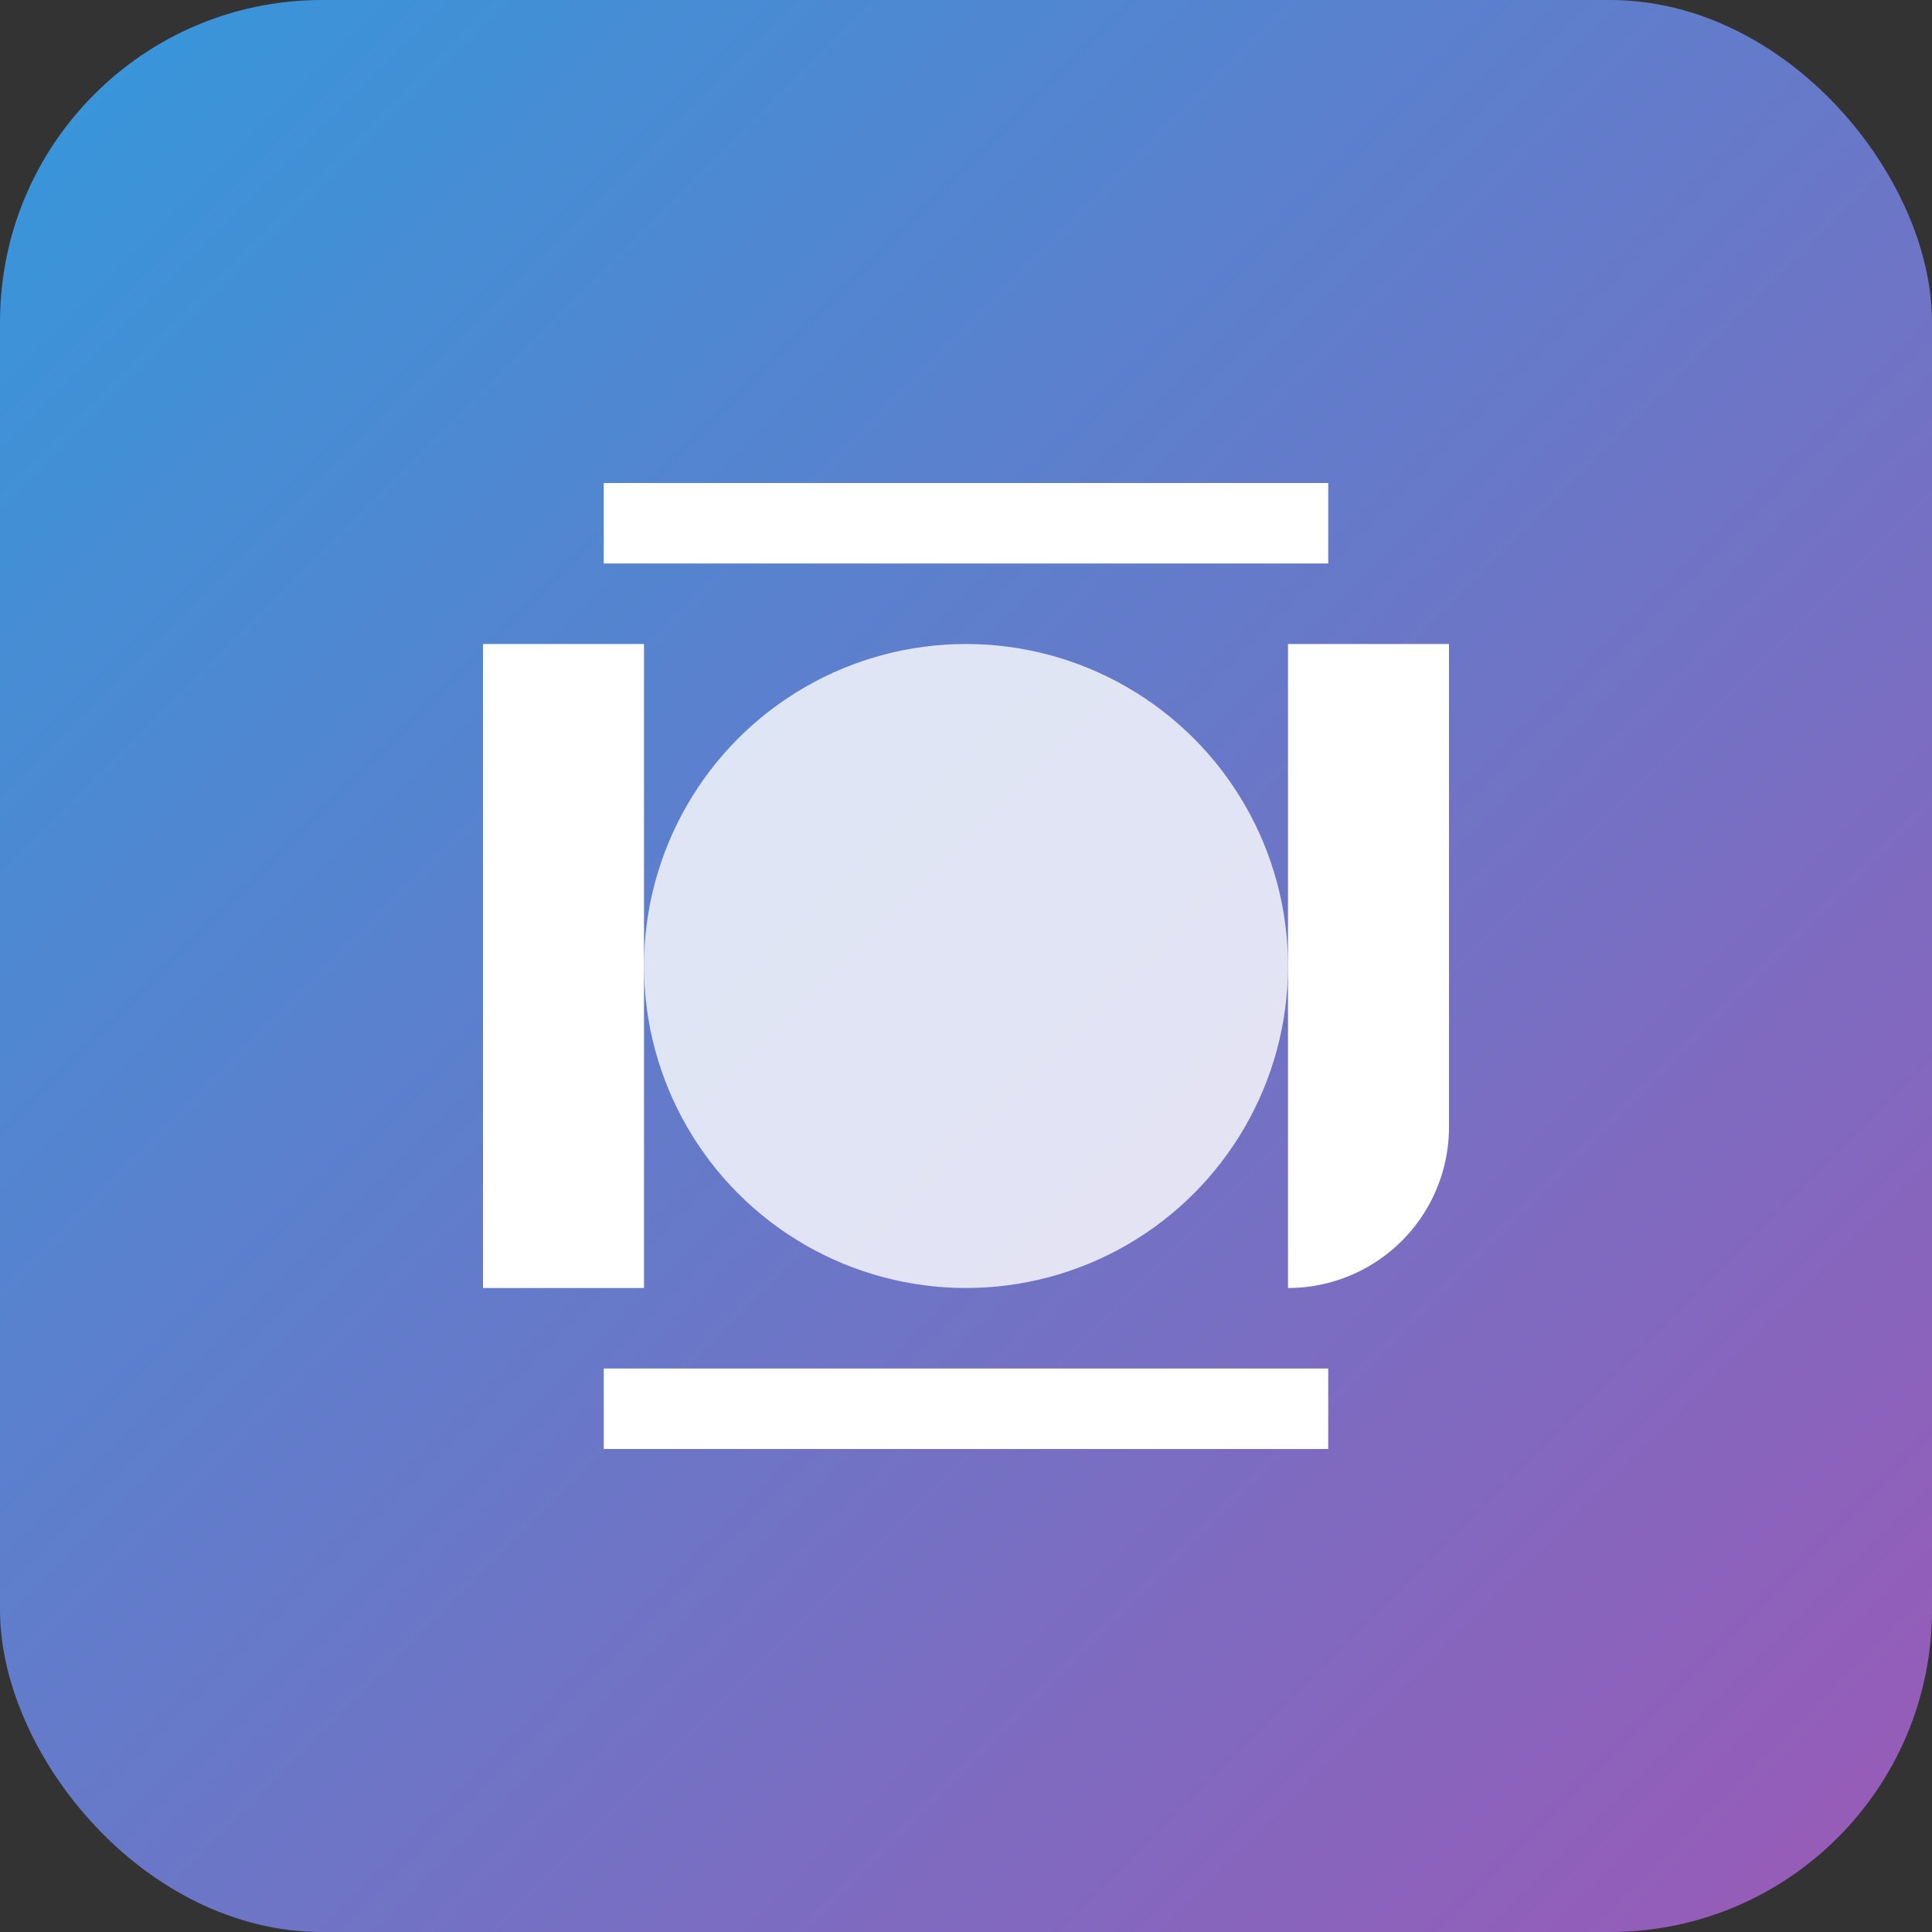 <?xml version="1.0" encoding="UTF-8"?>
<svg width="192" height="192" viewBox="0 0 192 192" xmlns="http://www.w3.org/2000/svg">
  <rect x="0" y="0" width="192" height="192" fill="#333333" stroke="none"/>
  <defs>
    <linearGradient id="grad" x1="0%" y1="0%" x2="100%" y2="100%">
      <stop offset="0%" style="stop-color:#3498db;stop-opacity:1" />
      <stop offset="100%" style="stop-color:#9b59b6;stop-opacity:1" />
    </linearGradient>
  </defs>
  <rect width="192" height="192" rx="32" fill="url(#grad)"/>
  <g fill="white">
    <path d="M48,64 L48,128 L64,128 L64,64 Z" />
    <circle cx="96" cy="96" r="32" fill-opacity="0.8"/>
    <path d="M128,64 L144,64 L144,112 A16,16 0 0 1 128,128 L128,112 A0,0 0 0 0 128,112 Z" />
    <path d="M60,48 L132,48 L132,56 L60,56 Z" />
    <path d="M60,136 L132,136 L132,144 L60,144 Z" />
  </g>
</svg>
